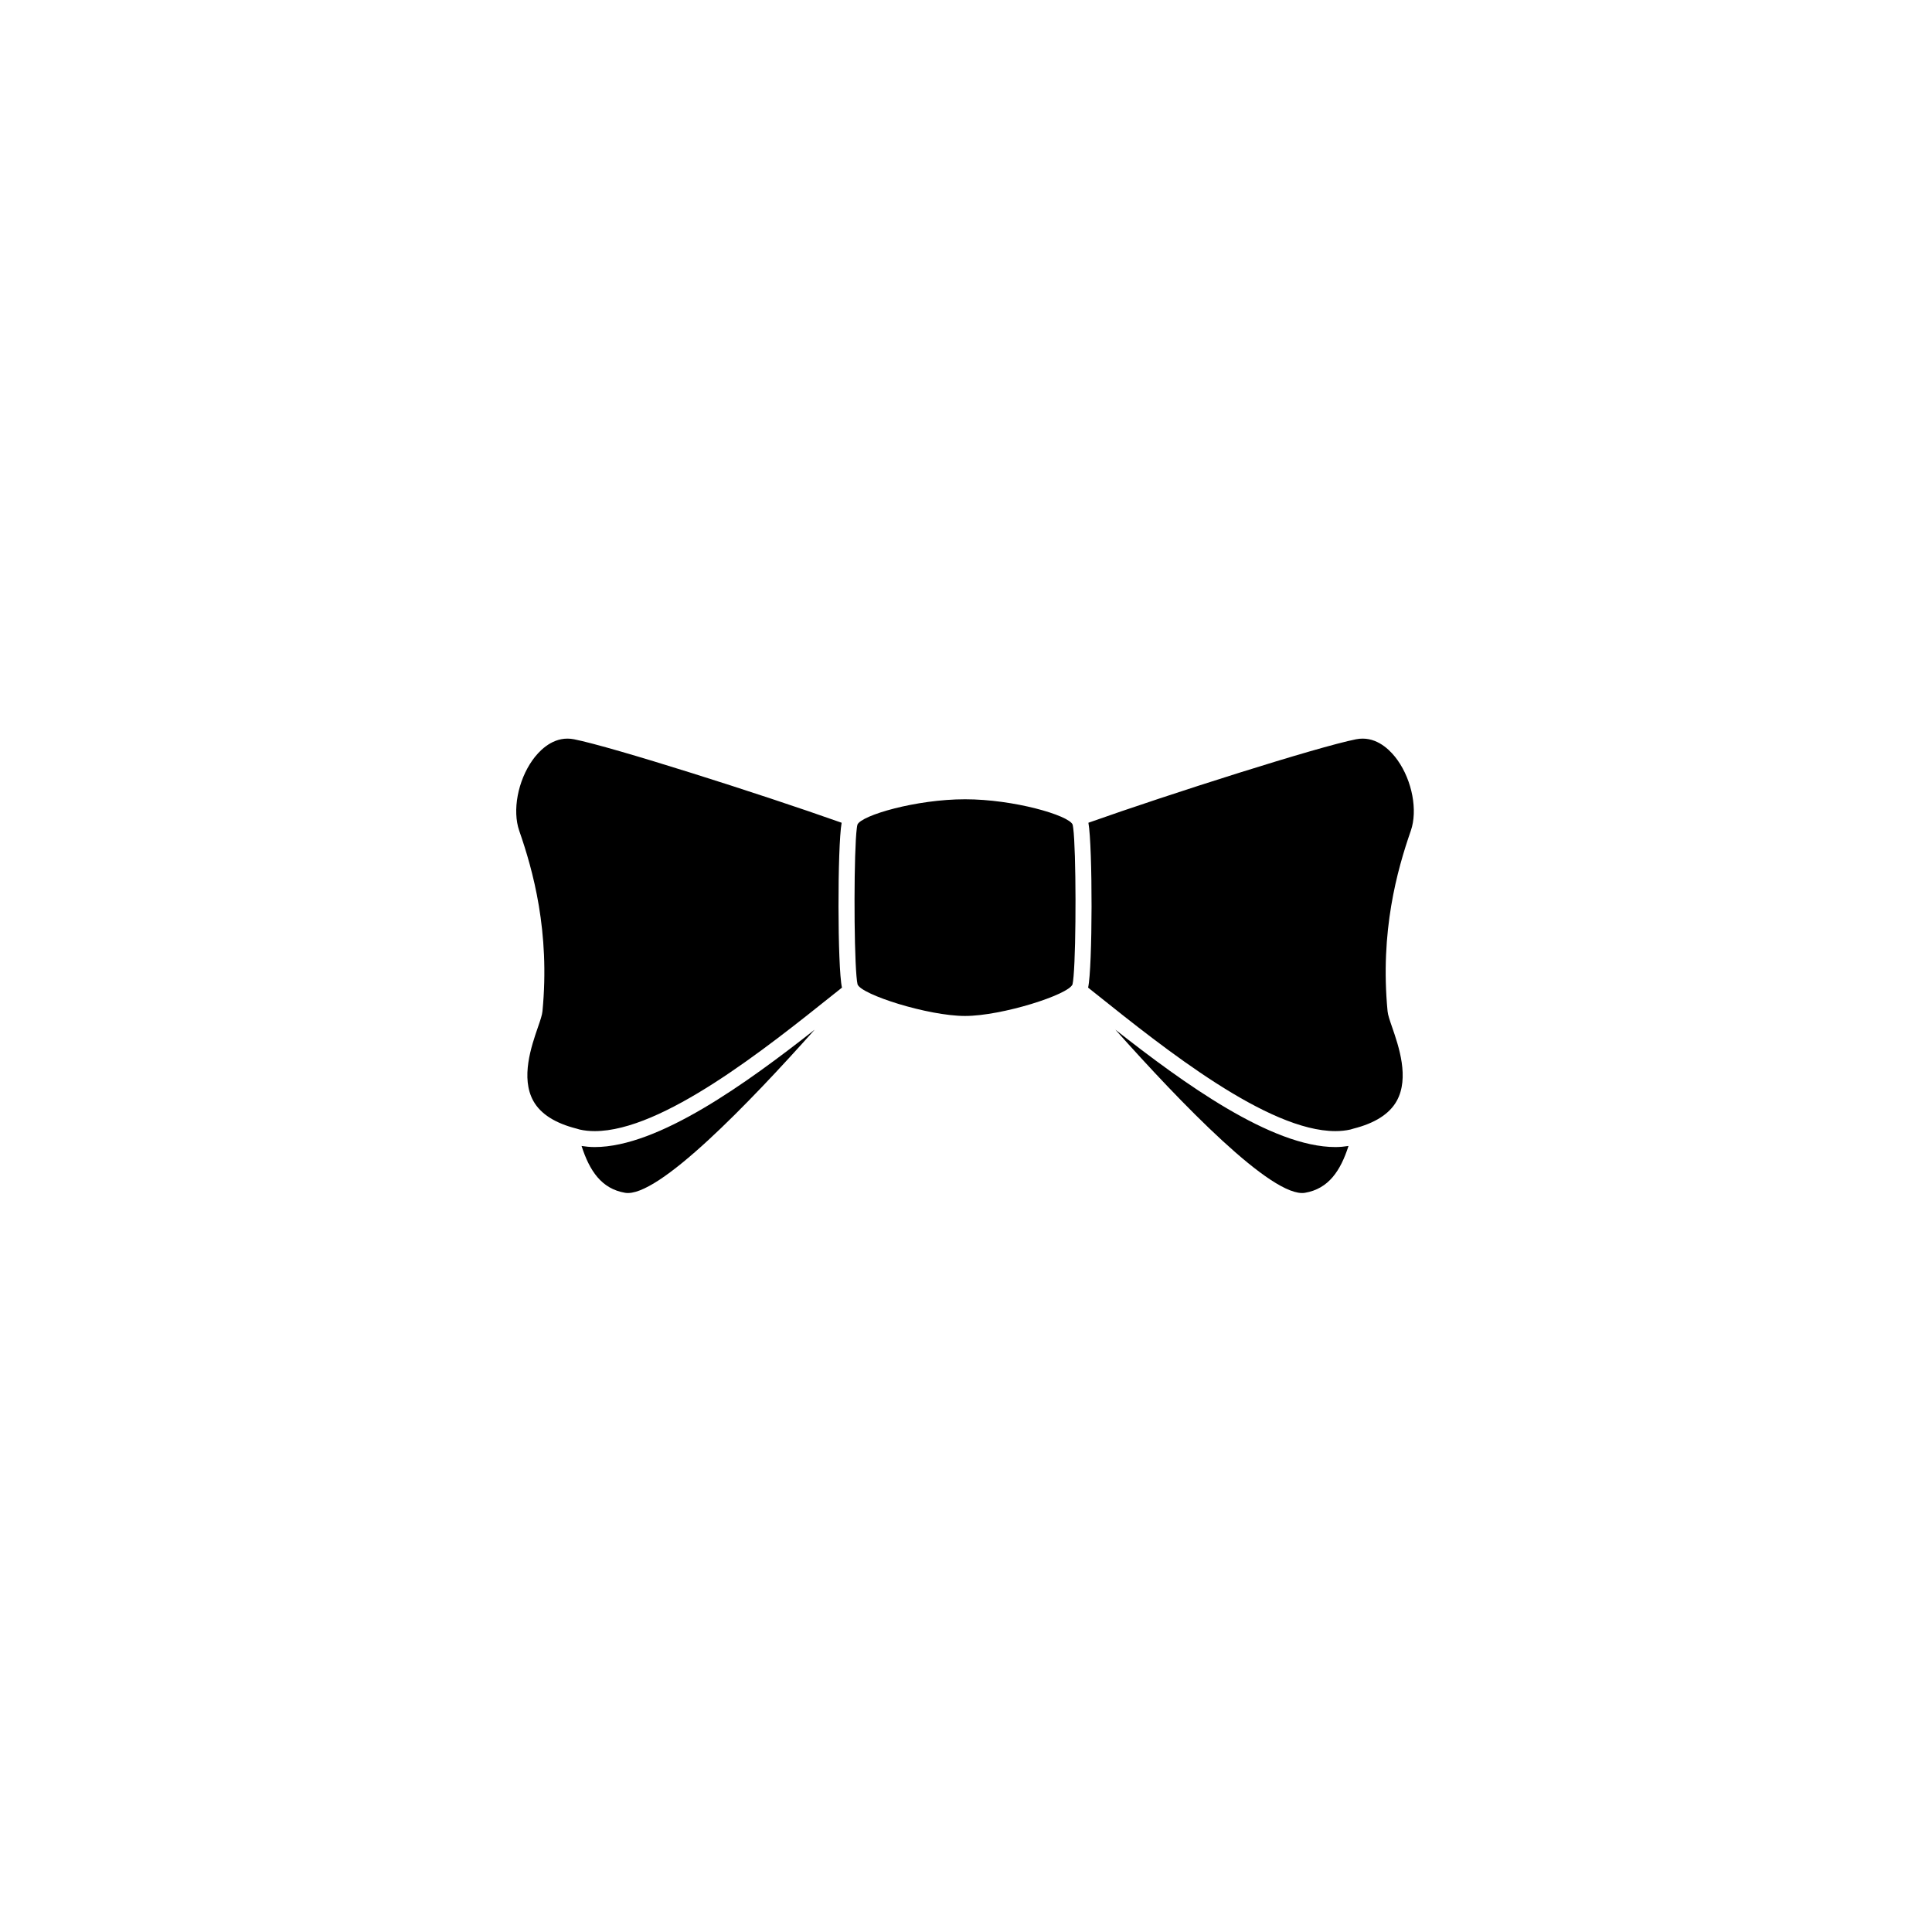 <svg xmlns="http://www.w3.org/2000/svg" width="500" height="500" viewBox="0 0 500 500"><g transform="translate(133.598,191.152)translate(116.151,58.802)rotate(0)translate(-116.151,-58.802) scale(2.323,2.323)" opacity="1"><defs class="defs"/><path transform="translate(0,-24.687)" d="M8.74,70.191c-0.507,0 -0.991,-0.049 -1.461,-0.121c0.887,2.762 2.218,4.766 4.844,5.216c3.637,0.623 13.893,-10.069 21.129,-18.174c-7.57,5.954 -17.408,13.079 -24.511,13.079c-0.001,0 0,0 -0.001,0zM66.746,57.109c7.235,8.107 17.495,18.8 21.132,18.177c2.626,-0.45 3.957,-2.454 4.844,-5.216c-0.47,0.072 -0.954,0.121 -1.459,0.121c-7.107,0 -16.947,-7.127 -24.517,-13.082zM36.254,34.06c-9.121,-3.234 -25.575,-8.461 -29.812,-9.299c-0.249,-0.049 -0.495,-0.074 -0.734,-0.074c-1.905,0 -3.256,1.501 -3.893,2.396c-1.64,2.307 -2.262,5.618 -1.479,7.872c1.521,4.373 3.442,11.216 2.588,20.109c-0.041,0.427 -0.235,0.991 -0.504,1.771c-0.729,2.11 -1.948,5.642 -0.509,8.225c0.813,1.458 2.454,2.483 4.832,3.082c0.118,0.029 0.213,0.071 0.334,0.099c0.514,0.115 1.073,0.174 1.663,0.174c0.001,0 0.001,0 0.001,0c7.54,0 19.026,-9.178 26.626,-15.252c0.331,-0.264 0.611,-0.486 0.923,-0.735c-0.504,-2.233 -0.512,-15.705 -0.036,-18.368zM98.184,27.082c-0.636,-0.895 -1.987,-2.395 -3.89,-2.395c-0.24,0 -0.484,0.024 -0.734,0.074c-4.238,0.837 -20.693,6.065 -29.814,9.299c0.478,2.663 0.468,16.136 -0.034,18.369c0.311,0.248 0.592,0.469 0.922,0.733c7.601,6.074 19.087,15.252 26.629,15.252c0.588,0 1.146,-0.059 1.66,-0.174c0.122,-0.027 0.218,-0.069 0.334,-0.099c2.379,-0.599 4.02,-1.624 4.834,-3.084c1.438,-2.583 0.219,-6.115 -0.511,-8.226c-0.269,-0.779 -0.463,-1.342 -0.505,-1.769c-0.853,-8.896 1.069,-15.737 2.588,-20.109c0.784,-2.254 0.161,-5.566 -1.479,-7.871zM62.055,34.666c-0.022,-0.175 -0.047,-0.318 -0.072,-0.41c-0.446,-1.026 -6.538,-2.811 -11.982,-2.811c-5.446,0 -11.537,1.784 -11.985,2.82c-0.025,0.088 -0.049,0.231 -0.071,0.4c-0.327,2.483 -0.338,13.06 -0.038,16.481c0.036,0.406 0.075,0.739 0.119,0.917c0.406,1.149 7.873,3.523 11.975,3.523c4.101,0 11.567,-2.375 11.976,-3.528c0.043,-0.177 0.083,-0.508 0.117,-0.912c0.298,-3.408 0.287,-13.971 -0.039,-16.48z" fill="#000000" class="fill c1"/></g></svg>